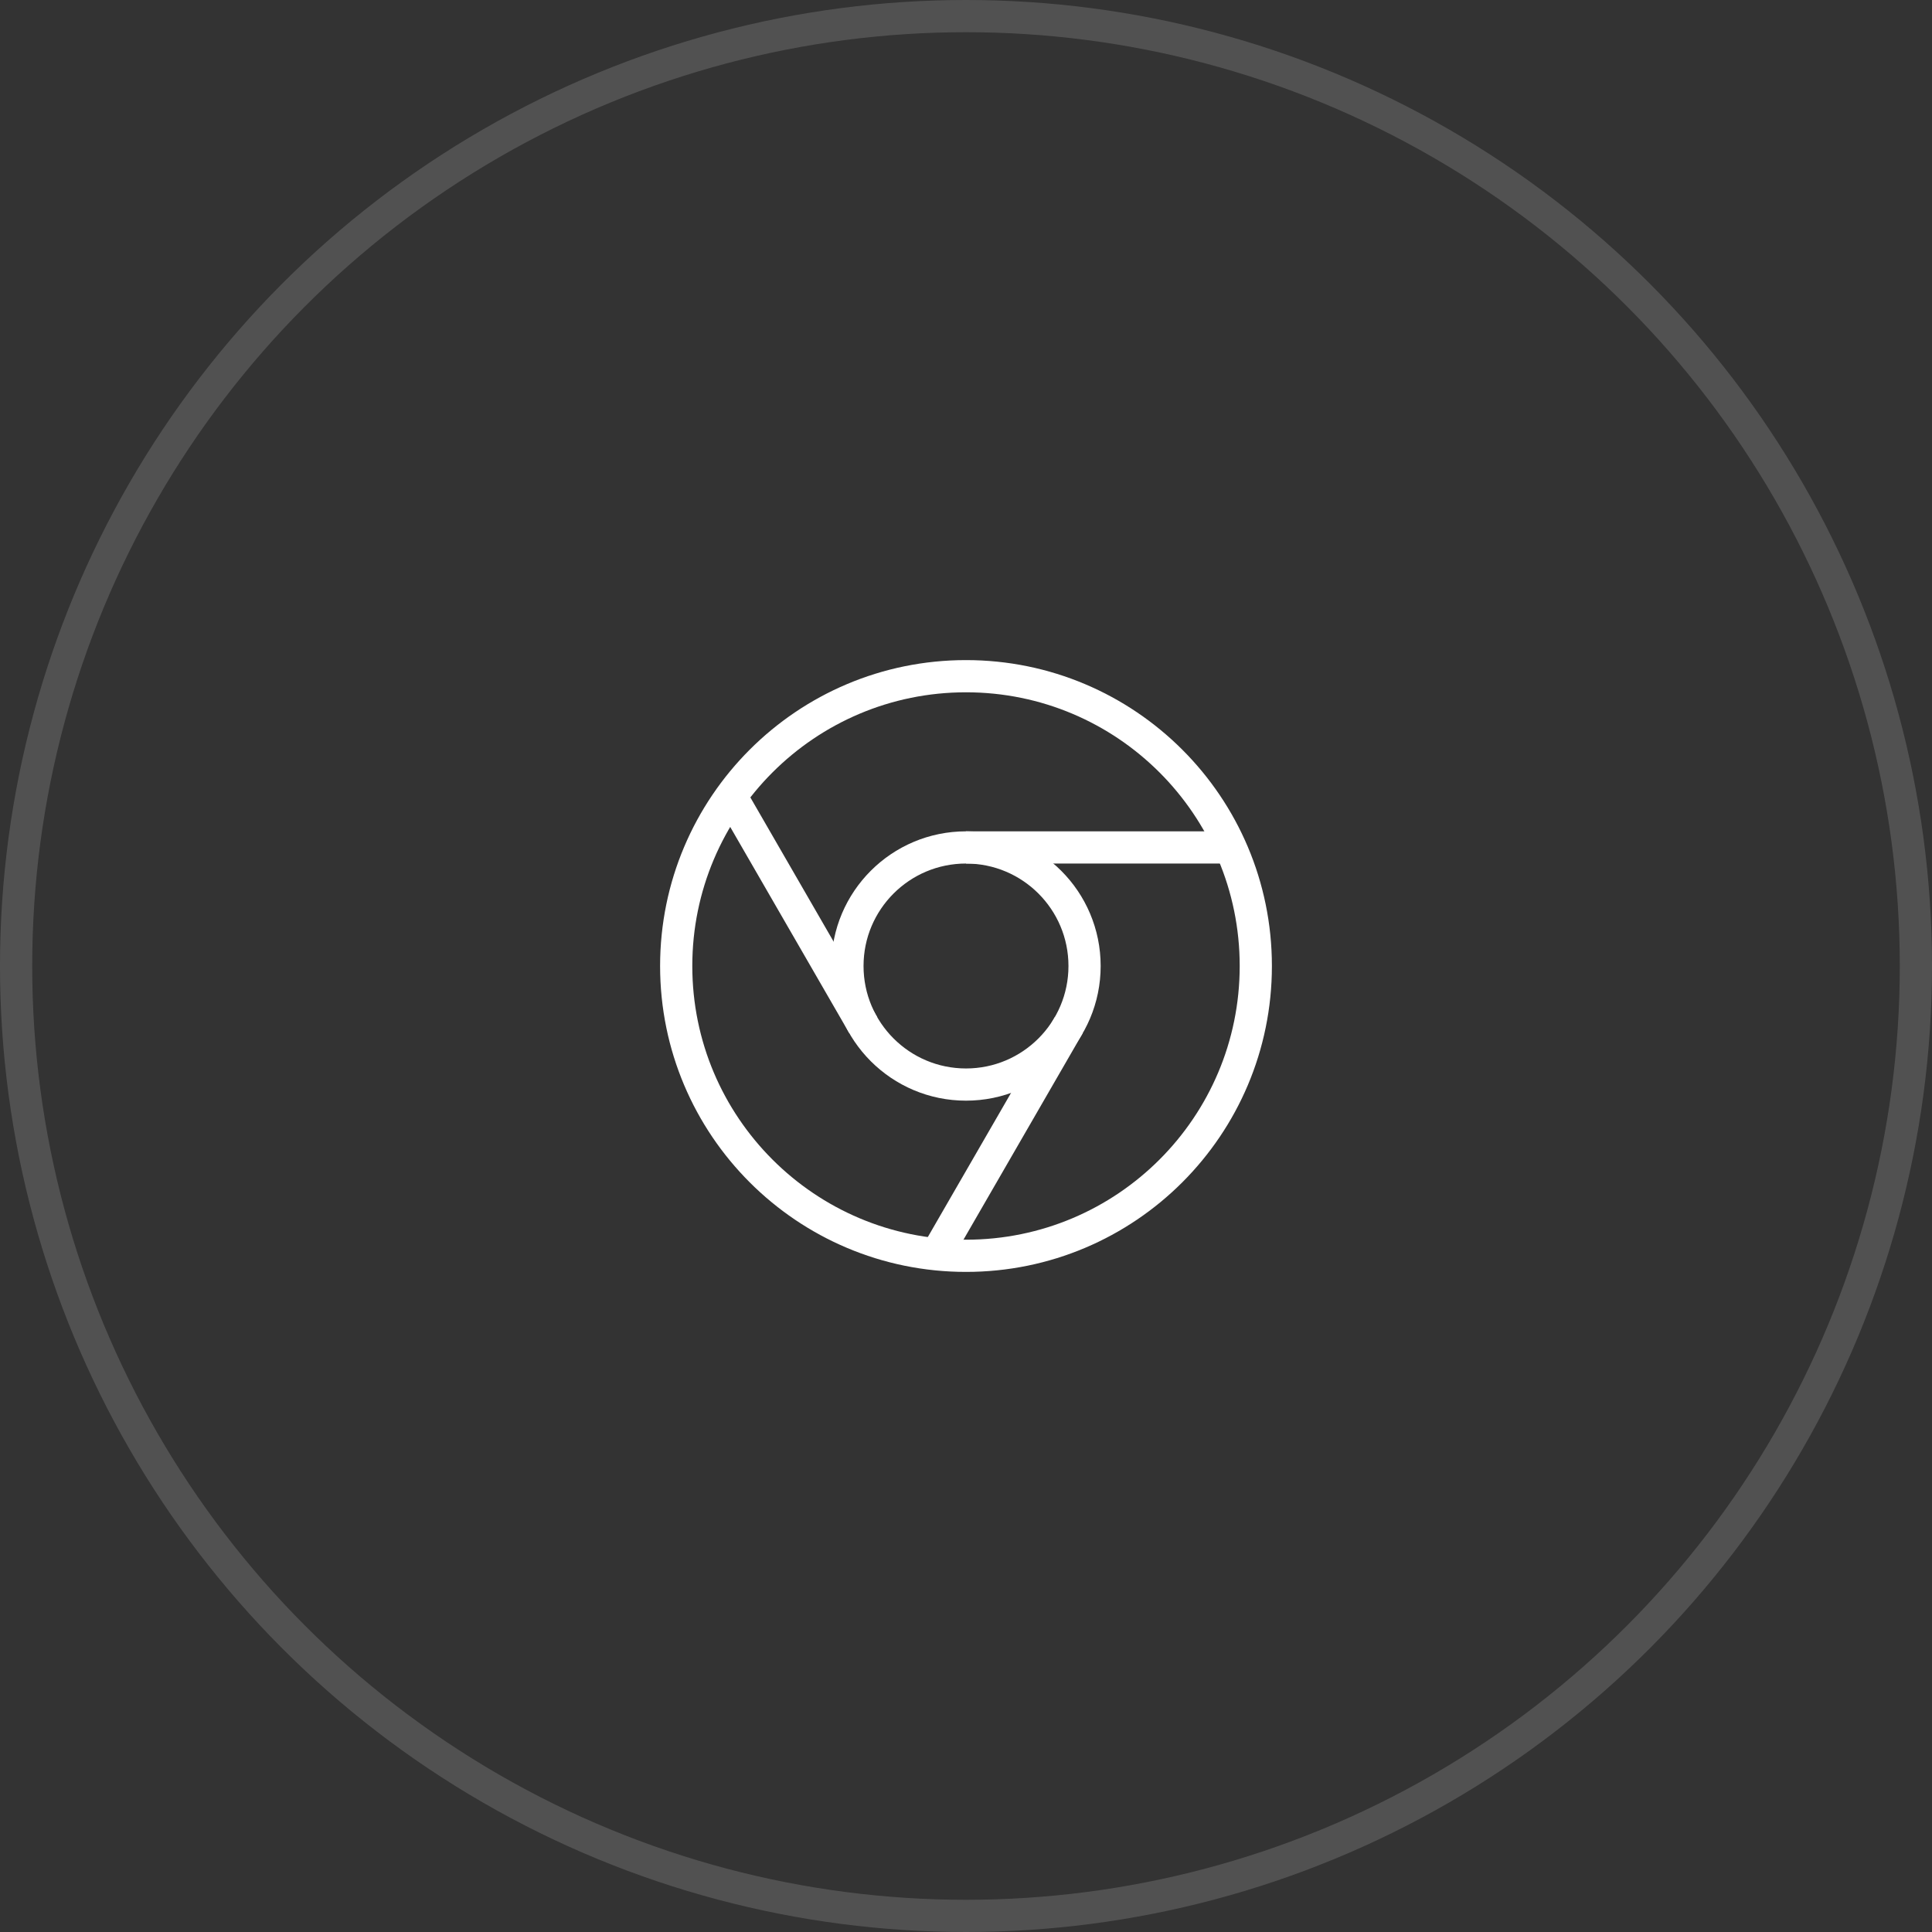 <svg width="60" height="60" viewBox="0 0 60 60" fill="none" xmlns="http://www.w3.org/2000/svg">
<rect x="0" y="0" width="60" height="60" fill="#333333" stroke="none"/>
<circle cx="30" cy="30" r="29.5" stroke="white" stroke-opacity="0.15"/>
<g clip-path="url(#clip0_732_540)">
<path d="M30 33.682C32.033 33.682 33.682 32.033 33.682 30C33.682 27.966 32.033 26.318 30 26.318C27.967 26.318 26.318 27.966 26.318 30C26.318 32.033 27.967 33.682 30 33.682Z" stroke="white" stroke-miterlimit="10"/>
<path d="M30 26.318H38.215" stroke="white" stroke-miterlimit="10"/>
<path d="M26.811 31.841L22.704 24.727" stroke="white" stroke-miterlimit="10"/>
<path d="M33.189 31.841L29.081 38.955" stroke="white" stroke-miterlimit="10"/>
<path d="M30 39C34.971 39 39 34.971 39 30C39 25.029 34.971 21 30 21C25.029 21 21 25.029 21 30C21 34.971 25.029 39 30 39Z" stroke="white" stroke-miterlimit="10" stroke-linecap="square"/>
</g>
<defs>
<clipPath id="clip0_732_540">
<rect width="20" height="20" fill="white" transform="translate(20 20)"/>
</clipPath>
</defs>
</svg>

